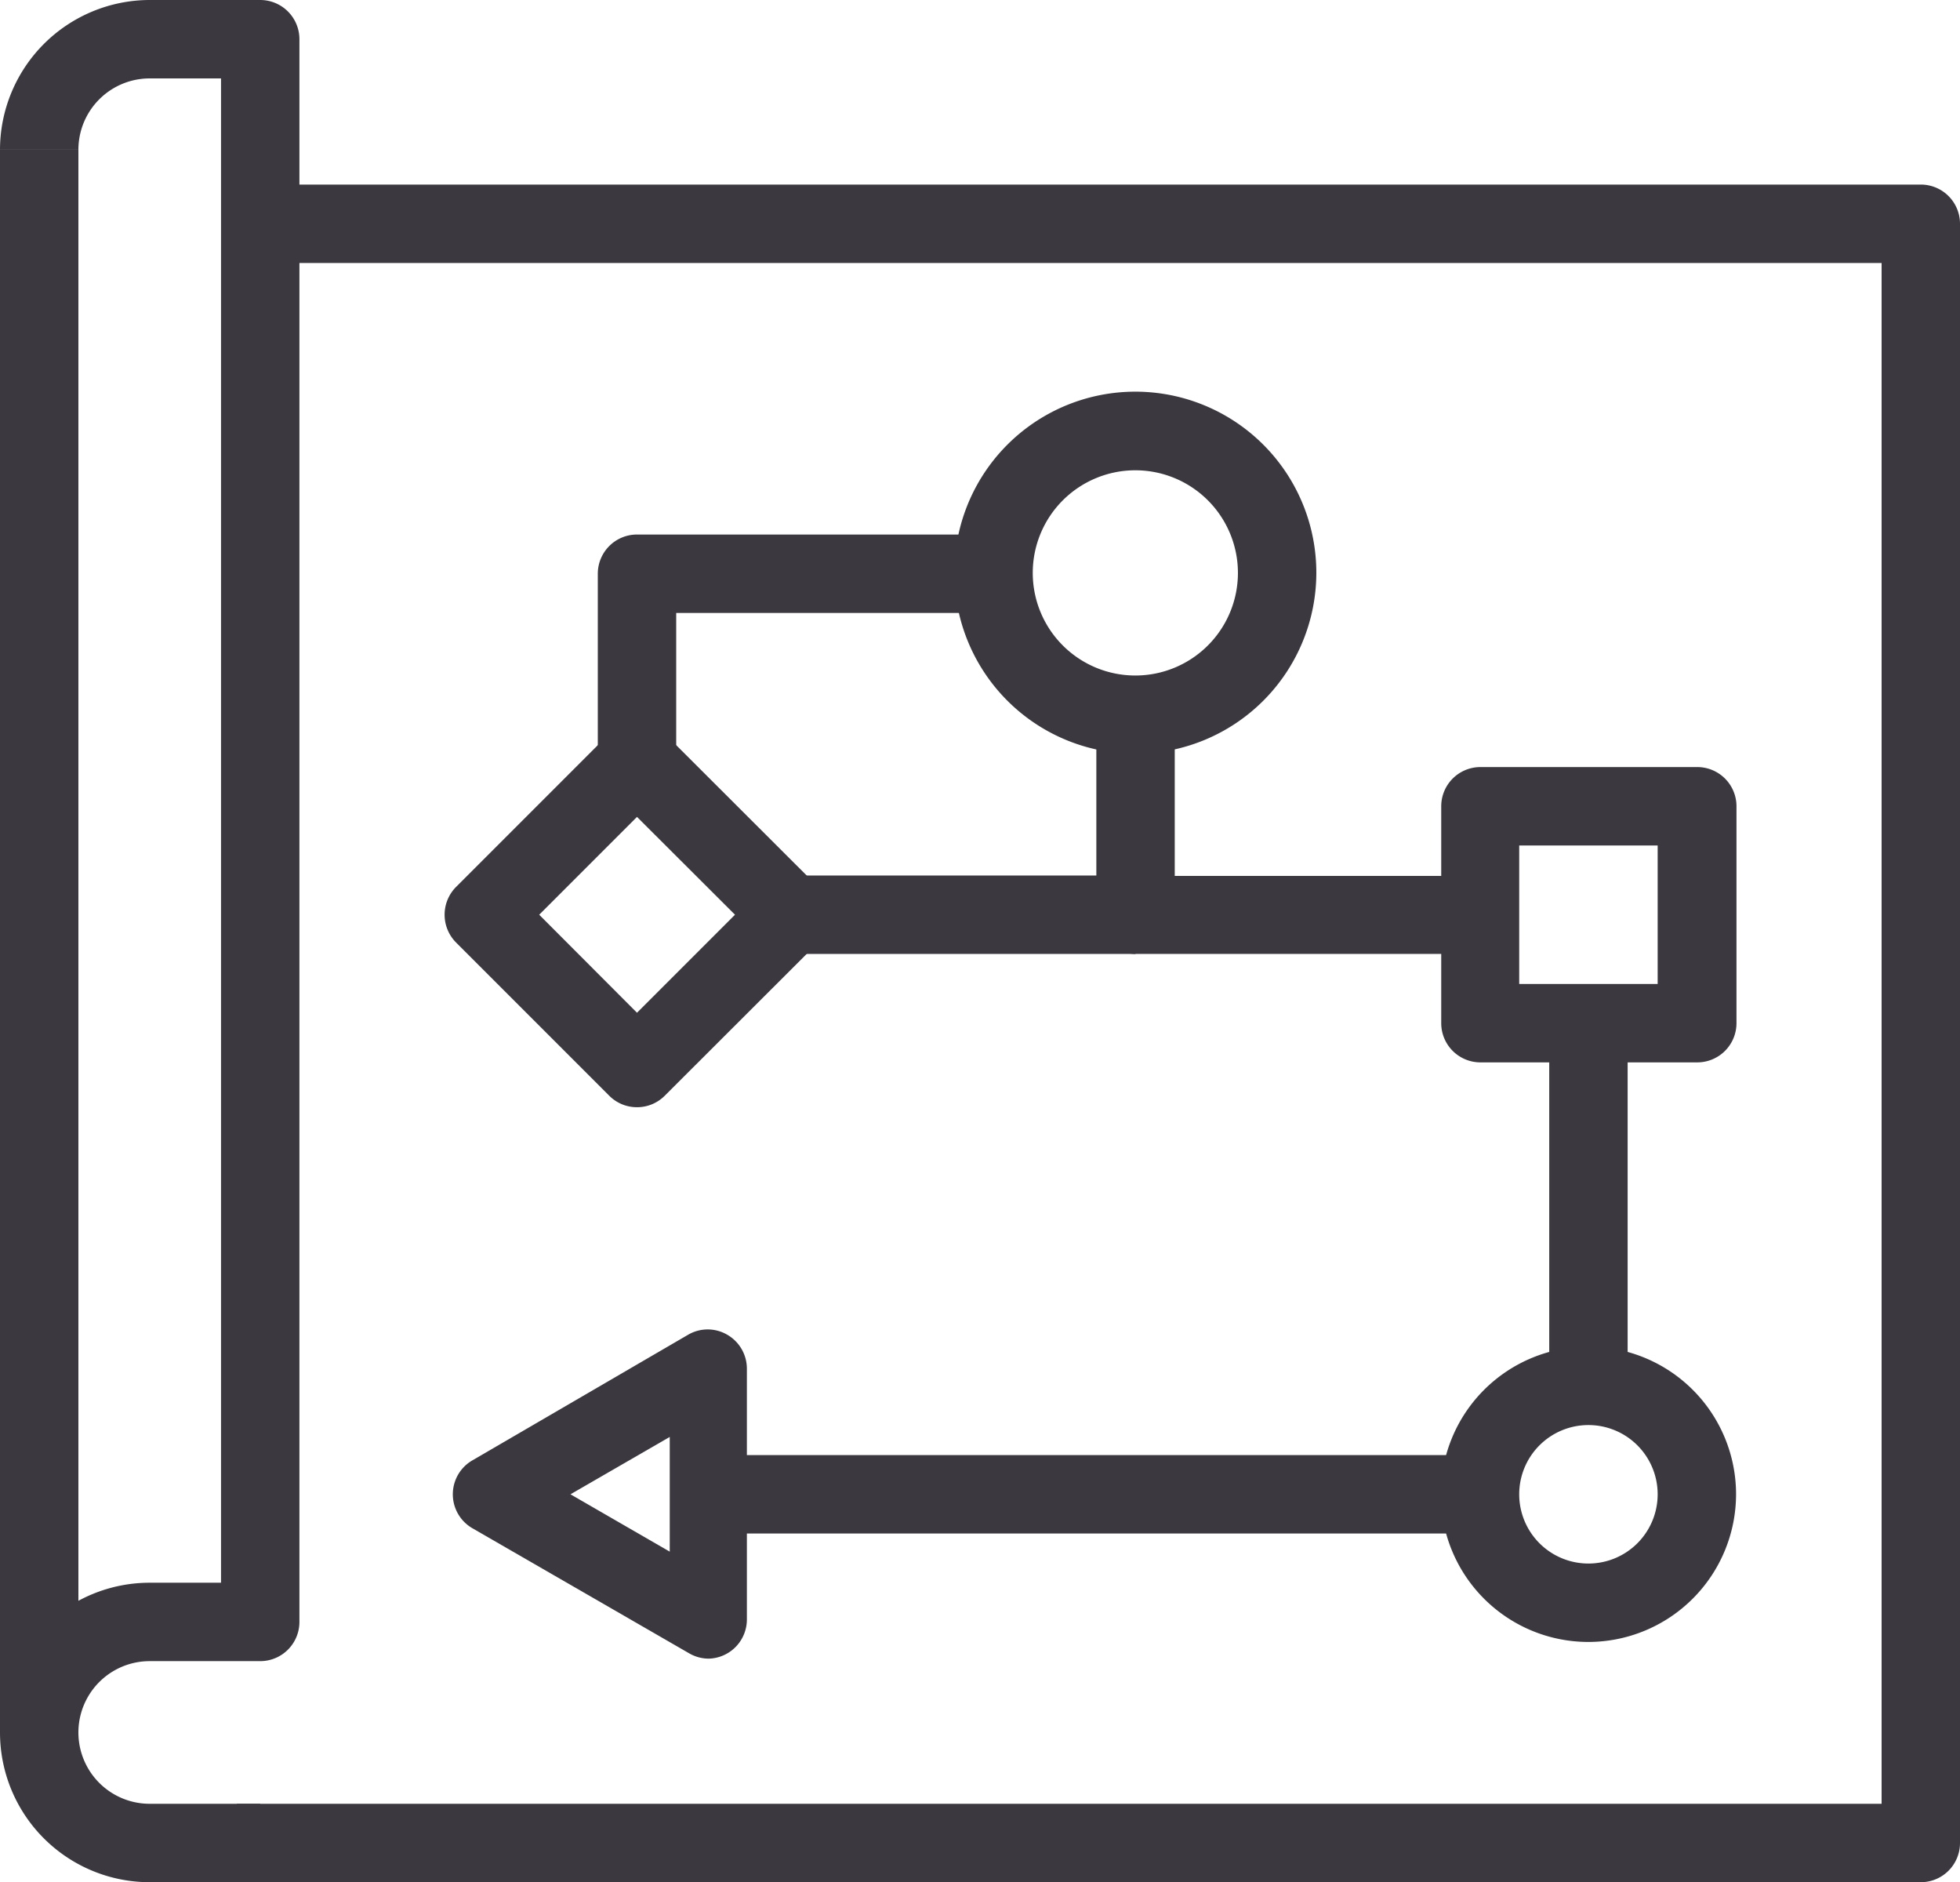 <svg xmlns="http://www.w3.org/2000/svg" viewBox="0 0 94 90.25"><defs><style>.cls-1{fill:#3b383f;}</style></defs><g id="Layer_2" data-name="Layer 2"><g id="Layer_1-2" data-name="Layer 1"><path class="cls-1" d="M92.12,90.25H11.36V86.49H90.24V12.61H12.48V8.85H92.12A1.88,1.88,0,0,1,94,10.73V88.37A1.88,1.88,0,0,1,92.12,90.25Z"/><rect class="cls-1" y="7.18" width="3.76" height="75.89"/><path class="cls-1" d="M12.48,90.25H7.18a7.18,7.18,0,0,1,0-14.36H10.6V3.76H7.18A3.42,3.42,0,0,0,3.76,7.18H0A7.19,7.19,0,0,1,7.18,0h5.3a1.88,1.88,0,0,1,1.88,1.88V77.77a1.88,1.88,0,0,1-1.88,1.88H7.18a3.42,3.42,0,0,0,0,6.84h5.3Z"/><path class="cls-1" d="M71.79,45.74H54.46a1.88,1.88,0,0,1-1.88-1.88V33.46h3.76V42H71.79Z"/><path class="cls-1" d="M81.38,50.94H71a1.88,1.88,0,0,1-1.88-1.88V38.66A1.88,1.88,0,0,1,71,36.78h10.4a1.88,1.88,0,0,1,1.88,1.88v10.4A1.88,1.88,0,0,1,81.38,50.94Zm-8.52-3.76H79.5V40.54H72.86Z"/><rect class="cls-1" x="74.3" y="49.06" width="3.76" height="17.39"/><path class="cls-1" d="M76.18,78.73a7.08,7.08,0,1,1,7.08-7.08A7.09,7.09,0,0,1,76.18,78.73Zm0-10.4a3.32,3.32,0,1,0,3.32,3.32A3.32,3.32,0,0,0,76.18,68.33Z"/><rect class="cls-1" x="34.15" y="69.77" width="36.83" height="3.76"/><path class="cls-1" d="M34,79.53a1.87,1.87,0,0,1-.94-.25l-10.4-6a1.88,1.88,0,0,1,0-3.26L33,64a1.86,1.86,0,0,1,1.88,0,1.88,1.88,0,0,1,.94,1.63v12A1.88,1.88,0,0,1,34,79.53Zm-6.64-7.88,4.76,2.75V68.9Z"/><rect class="cls-1" x="37.91" y="41.98" width="16.55" height="3.76"/><path class="cls-1" d="M30.55,53.09a1.87,1.87,0,0,1-1.33-.55l-7.35-7.35a1.89,1.89,0,0,1,0-2.66l7.35-7.35a1.93,1.93,0,0,1,2.66,0l7.36,7.35a1.88,1.88,0,0,1,0,2.66l-7.36,7.35A1.87,1.87,0,0,1,30.55,53.09Zm-4.69-9.23,4.69,4.7,4.7-4.7-4.7-4.69Z"/><path class="cls-1" d="M54.46,36.14a8.68,8.68,0,1,1,8.67-8.68A8.68,8.68,0,0,1,54.46,36.14Zm0-13.59a4.92,4.92,0,1,0,4.91,4.91A4.92,4.92,0,0,0,54.46,22.55Z"/><path class="cls-1" d="M32.43,36.51H28.67v-9a1.88,1.88,0,0,1,1.88-1.88H47.66v3.76H32.43Z"/></g></g></svg>